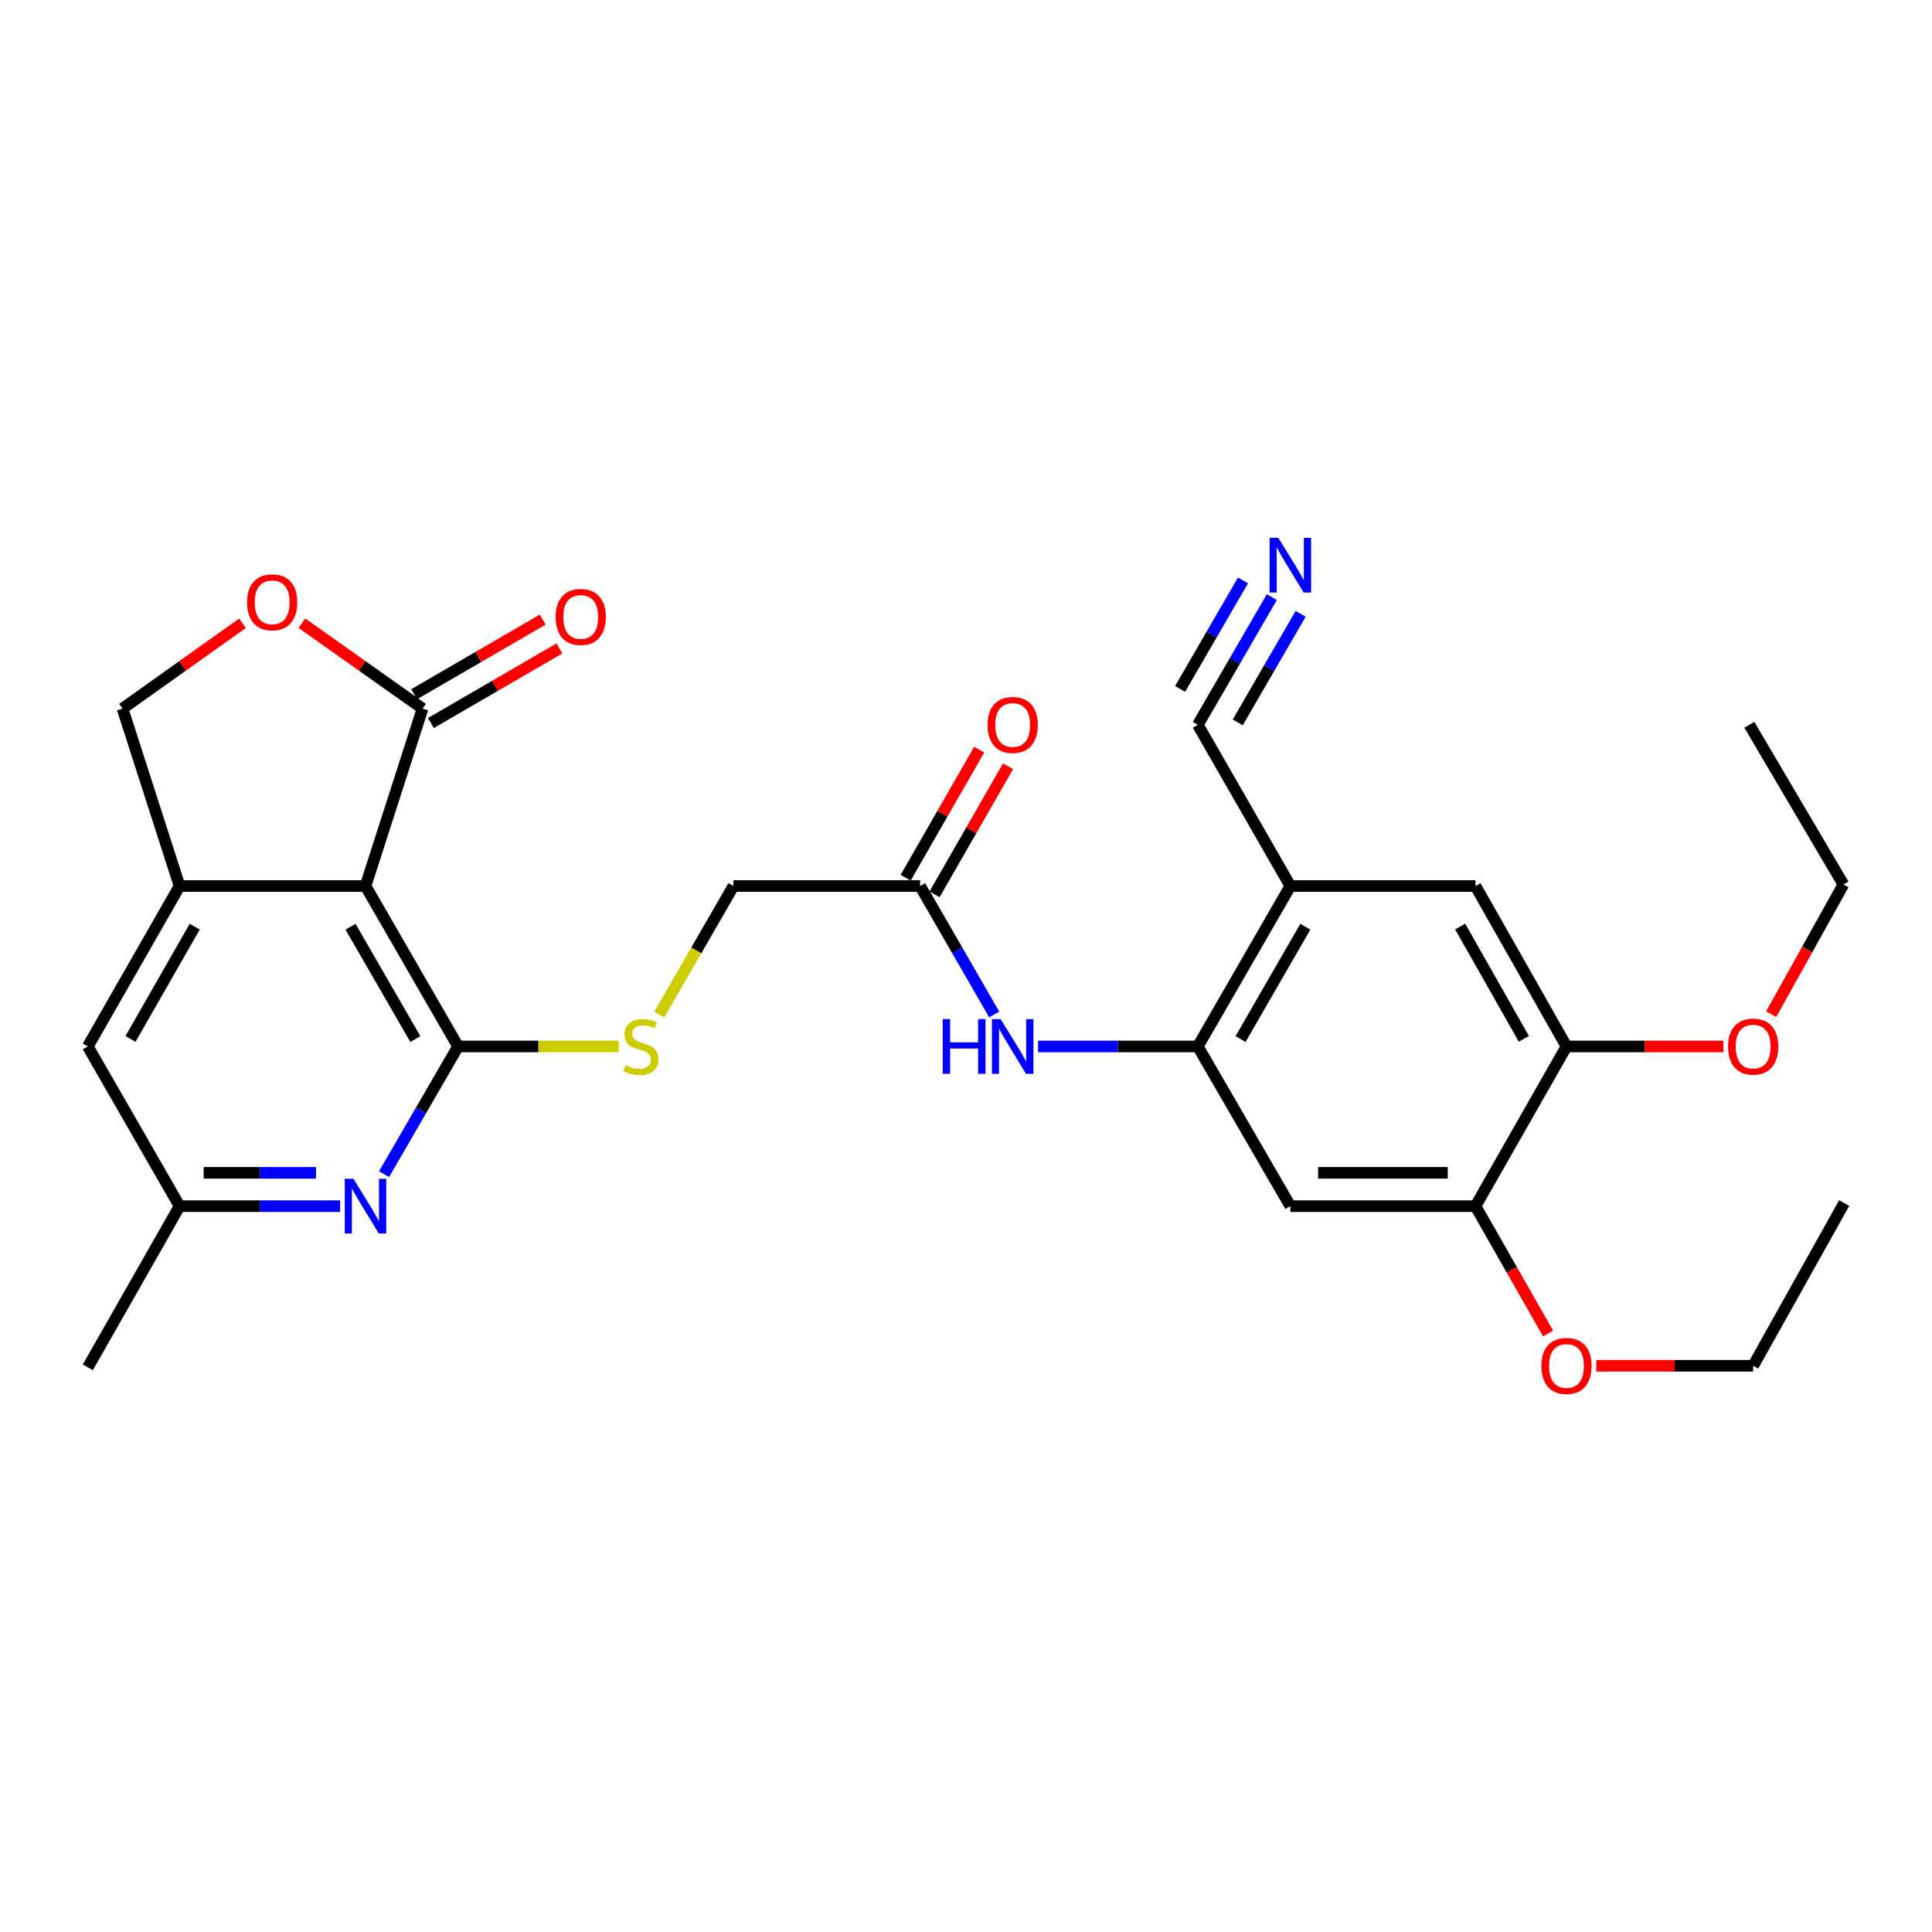<?xml version='1.0' encoding='iso-8859-1'?>
<svg version='1.1' baseProfile='full'
              xmlns='http://www.w3.org/2000/svg'
                      xmlns:rdkit='http://www.rdkit.org/xml'
                      xmlns:xlink='http://www.w3.org/1999/xlink'
                  xml:space='preserve'
width='1000px' height='1000px' viewBox='0 0 1000 1000'>
<!-- END OF HEADER -->
<rect style='opacity:1.0;fill:#FFFFFF;stroke:none' width='1000' height='1000' x='0' y='0'> </rect>
<path class='bond-0' d='M 237.103,541.641 L 189.186,458.608' style='fill:none;fill-rule:evenodd;stroke:#000000;stroke-width:6px;stroke-linecap:butt;stroke-linejoin:miter;stroke-opacity:1' />
<path class='bond-0' d='M 214.978,537.807 L 181.436,479.684' style='fill:none;fill-rule:evenodd;stroke:#000000;stroke-width:6px;stroke-linecap:butt;stroke-linejoin:miter;stroke-opacity:1' />
<path class='bond-3' d='M 237.103,541.641 L 217.941,574.697' style='fill:none;fill-rule:evenodd;stroke:#000000;stroke-width:6px;stroke-linecap:butt;stroke-linejoin:miter;stroke-opacity:1' />
<path class='bond-3' d='M 217.941,574.697 L 198.779,607.752' style='fill:none;fill-rule:evenodd;stroke:#0000FF;stroke-width:6px;stroke-linecap:butt;stroke-linejoin:miter;stroke-opacity:1' />
<path class='bond-9' d='M 237.103,541.641 L 278.689,541.641' style='fill:none;fill-rule:evenodd;stroke:#000000;stroke-width:6px;stroke-linecap:butt;stroke-linejoin:miter;stroke-opacity:1' />
<path class='bond-9' d='M 278.689,541.641 L 320.275,541.641' style='fill:none;fill-rule:evenodd;stroke:#CCCC00;stroke-width:6px;stroke-linecap:butt;stroke-linejoin:miter;stroke-opacity:1' />
<path class='bond-1' d='M 189.186,458.608 L 92.95,458.608' style='fill:none;fill-rule:evenodd;stroke:#000000;stroke-width:6px;stroke-linecap:butt;stroke-linejoin:miter;stroke-opacity:1' />
<path class='bond-2' d='M 189.186,458.608 L 218.716,366.77' style='fill:none;fill-rule:evenodd;stroke:#000000;stroke-width:6px;stroke-linecap:butt;stroke-linejoin:miter;stroke-opacity:1' />
<path class='bond-16' d='M 92.95,458.608 L 63.42,366.77' style='fill:none;fill-rule:evenodd;stroke:#000000;stroke-width:6px;stroke-linecap:butt;stroke-linejoin:miter;stroke-opacity:1' />
<path class='bond-29' d='M 92.95,458.608 L 45.455,541.641' style='fill:none;fill-rule:evenodd;stroke:#000000;stroke-width:6px;stroke-linecap:butt;stroke-linejoin:miter;stroke-opacity:1' />
<path class='bond-29' d='M 100.796,479.627 L 67.549,537.75' style='fill:none;fill-rule:evenodd;stroke:#000000;stroke-width:6px;stroke-linecap:butt;stroke-linejoin:miter;stroke-opacity:1' />
<path class='bond-6' d='M 218.716,366.77 L 187.484,344.667' style='fill:none;fill-rule:evenodd;stroke:#000000;stroke-width:6px;stroke-linecap:butt;stroke-linejoin:miter;stroke-opacity:1' />
<path class='bond-6' d='M 187.484,344.667 L 156.251,322.564' style='fill:none;fill-rule:evenodd;stroke:#FF0000;stroke-width:6px;stroke-linecap:butt;stroke-linejoin:miter;stroke-opacity:1' />
<path class='bond-19' d='M 223.045,374.228 L 256.294,354.93' style='fill:none;fill-rule:evenodd;stroke:#000000;stroke-width:6px;stroke-linecap:butt;stroke-linejoin:miter;stroke-opacity:1' />
<path class='bond-19' d='M 256.294,354.93 L 289.543,335.632' style='fill:none;fill-rule:evenodd;stroke:#FF0000;stroke-width:6px;stroke-linecap:butt;stroke-linejoin:miter;stroke-opacity:1' />
<path class='bond-19' d='M 214.388,359.312 L 247.637,340.014' style='fill:none;fill-rule:evenodd;stroke:#000000;stroke-width:6px;stroke-linecap:butt;stroke-linejoin:miter;stroke-opacity:1' />
<path class='bond-19' d='M 247.637,340.014 L 280.886,320.716' style='fill:none;fill-rule:evenodd;stroke:#FF0000;stroke-width:6px;stroke-linecap:butt;stroke-linejoin:miter;stroke-opacity:1' />
<path class='bond-18' d='M 176.04,624.301 L 134.495,624.301' style='fill:none;fill-rule:evenodd;stroke:#0000FF;stroke-width:6px;stroke-linecap:butt;stroke-linejoin:miter;stroke-opacity:1' />
<path class='bond-18' d='M 134.495,624.301 L 92.95,624.301' style='fill:none;fill-rule:evenodd;stroke:#000000;stroke-width:6px;stroke-linecap:butt;stroke-linejoin:miter;stroke-opacity:1' />
<path class='bond-18' d='M 163.577,607.054 L 134.495,607.054' style='fill:none;fill-rule:evenodd;stroke:#0000FF;stroke-width:6px;stroke-linecap:butt;stroke-linejoin:miter;stroke-opacity:1' />
<path class='bond-18' d='M 134.495,607.054 L 105.414,607.054' style='fill:none;fill-rule:evenodd;stroke:#000000;stroke-width:6px;stroke-linecap:butt;stroke-linejoin:miter;stroke-opacity:1' />
<path class='bond-4' d='M 619.989,541.641 L 578.644,541.641' style='fill:none;fill-rule:evenodd;stroke:#000000;stroke-width:6px;stroke-linecap:butt;stroke-linejoin:miter;stroke-opacity:1' />
<path class='bond-4' d='M 578.644,541.641 L 537.3,541.641' style='fill:none;fill-rule:evenodd;stroke:#0000FF;stroke-width:6px;stroke-linecap:butt;stroke-linejoin:miter;stroke-opacity:1' />
<path class='bond-5' d='M 619.989,541.641 L 667.887,458.608' style='fill:none;fill-rule:evenodd;stroke:#000000;stroke-width:6px;stroke-linecap:butt;stroke-linejoin:miter;stroke-opacity:1' />
<path class='bond-5' d='M 642.113,537.804 L 675.641,479.681' style='fill:none;fill-rule:evenodd;stroke:#000000;stroke-width:6px;stroke-linecap:butt;stroke-linejoin:miter;stroke-opacity:1' />
<path class='bond-7' d='M 619.989,541.641 L 667.887,624.301' style='fill:none;fill-rule:evenodd;stroke:#000000;stroke-width:6px;stroke-linecap:butt;stroke-linejoin:miter;stroke-opacity:1' />
<path class='bond-11' d='M 667.887,458.608 L 619.989,375.154' style='fill:none;fill-rule:evenodd;stroke:#000000;stroke-width:6px;stroke-linecap:butt;stroke-linejoin:miter;stroke-opacity:1' />
<path class='bond-13' d='M 667.887,458.608 L 763.711,458.608' style='fill:none;fill-rule:evenodd;stroke:#000000;stroke-width:6px;stroke-linecap:butt;stroke-linejoin:miter;stroke-opacity:1' />
<path class='bond-30' d='M 125.491,322.614 L 94.455,344.692' style='fill:none;fill-rule:evenodd;stroke:#FF0000;stroke-width:6px;stroke-linecap:butt;stroke-linejoin:miter;stroke-opacity:1' />
<path class='bond-30' d='M 94.455,344.692 L 63.42,366.77' style='fill:none;fill-rule:evenodd;stroke:#000000;stroke-width:6px;stroke-linecap:butt;stroke-linejoin:miter;stroke-opacity:1' />
<path class='bond-12' d='M 667.887,624.301 L 763.711,624.301' style='fill:none;fill-rule:evenodd;stroke:#000000;stroke-width:6px;stroke-linecap:butt;stroke-linejoin:miter;stroke-opacity:1' />
<path class='bond-12' d='M 682.26,607.054 L 749.337,607.054' style='fill:none;fill-rule:evenodd;stroke:#000000;stroke-width:6px;stroke-linecap:butt;stroke-linejoin:miter;stroke-opacity:1' />
<path class='bond-8' d='M 514.608,525.085 L 495.423,491.847' style='fill:none;fill-rule:evenodd;stroke:#0000FF;stroke-width:6px;stroke-linecap:butt;stroke-linejoin:miter;stroke-opacity:1' />
<path class='bond-8' d='M 495.423,491.847 L 476.238,458.608' style='fill:none;fill-rule:evenodd;stroke:#000000;stroke-width:6px;stroke-linecap:butt;stroke-linejoin:miter;stroke-opacity:1' />
<path class='bond-21' d='M 341.25,525.125 L 360.439,491.867' style='fill:none;fill-rule:evenodd;stroke:#CCCC00;stroke-width:6px;stroke-linecap:butt;stroke-linejoin:miter;stroke-opacity:1' />
<path class='bond-21' d='M 360.439,491.867 L 379.628,458.608' style='fill:none;fill-rule:evenodd;stroke:#000000;stroke-width:6px;stroke-linecap:butt;stroke-linejoin:miter;stroke-opacity:1' />
<path class='bond-10' d='M 658.295,309.071 L 639.142,342.112' style='fill:none;fill-rule:evenodd;stroke:#0000FF;stroke-width:6px;stroke-linecap:butt;stroke-linejoin:miter;stroke-opacity:1' />
<path class='bond-10' d='M 639.142,342.112 L 619.989,375.154' style='fill:none;fill-rule:evenodd;stroke:#000000;stroke-width:6px;stroke-linecap:butt;stroke-linejoin:miter;stroke-opacity:1' />
<path class='bond-10' d='M 643.374,300.422 L 627.094,328.507' style='fill:none;fill-rule:evenodd;stroke:#0000FF;stroke-width:6px;stroke-linecap:butt;stroke-linejoin:miter;stroke-opacity:1' />
<path class='bond-10' d='M 627.094,328.507 L 610.814,356.592' style='fill:none;fill-rule:evenodd;stroke:#000000;stroke-width:6px;stroke-linecap:butt;stroke-linejoin:miter;stroke-opacity:1' />
<path class='bond-10' d='M 673.216,317.72 L 656.936,345.805' style='fill:none;fill-rule:evenodd;stroke:#0000FF;stroke-width:6px;stroke-linecap:butt;stroke-linejoin:miter;stroke-opacity:1' />
<path class='bond-10' d='M 656.936,345.805 L 640.656,373.89' style='fill:none;fill-rule:evenodd;stroke:#000000;stroke-width:6px;stroke-linecap:butt;stroke-linejoin:miter;stroke-opacity:1' />
<path class='bond-14' d='M 763.711,624.301 L 810.814,541.641' style='fill:none;fill-rule:evenodd;stroke:#000000;stroke-width:6px;stroke-linecap:butt;stroke-linejoin:miter;stroke-opacity:1' />
<path class='bond-22' d='M 763.711,624.301 L 782.503,657.267' style='fill:none;fill-rule:evenodd;stroke:#000000;stroke-width:6px;stroke-linecap:butt;stroke-linejoin:miter;stroke-opacity:1' />
<path class='bond-22' d='M 782.503,657.267 L 801.295,690.234' style='fill:none;fill-rule:evenodd;stroke:#FF0000;stroke-width:6px;stroke-linecap:butt;stroke-linejoin:miter;stroke-opacity:1' />
<path class='bond-31' d='M 763.711,458.608 L 810.814,541.641' style='fill:none;fill-rule:evenodd;stroke:#000000;stroke-width:6px;stroke-linecap:butt;stroke-linejoin:miter;stroke-opacity:1' />
<path class='bond-31' d='M 755.775,479.573 L 788.747,537.696' style='fill:none;fill-rule:evenodd;stroke:#000000;stroke-width:6px;stroke-linecap:butt;stroke-linejoin:miter;stroke-opacity:1' />
<path class='bond-23' d='M 810.814,541.641 L 851.416,541.641' style='fill:none;fill-rule:evenodd;stroke:#000000;stroke-width:6px;stroke-linecap:butt;stroke-linejoin:miter;stroke-opacity:1' />
<path class='bond-23' d='M 851.416,541.641 L 892.018,541.641' style='fill:none;fill-rule:evenodd;stroke:#FF0000;stroke-width:6px;stroke-linecap:butt;stroke-linejoin:miter;stroke-opacity:1' />
<path class='bond-15' d='M 476.238,458.608 L 379.628,458.608' style='fill:none;fill-rule:evenodd;stroke:#000000;stroke-width:6px;stroke-linecap:butt;stroke-linejoin:miter;stroke-opacity:1' />
<path class='bond-20' d='M 483.716,462.903 L 502.75,429.758' style='fill:none;fill-rule:evenodd;stroke:#000000;stroke-width:6px;stroke-linecap:butt;stroke-linejoin:miter;stroke-opacity:1' />
<path class='bond-20' d='M 502.75,429.758 L 521.784,396.614' style='fill:none;fill-rule:evenodd;stroke:#FF0000;stroke-width:6px;stroke-linecap:butt;stroke-linejoin:miter;stroke-opacity:1' />
<path class='bond-20' d='M 468.76,454.314 L 487.794,421.17' style='fill:none;fill-rule:evenodd;stroke:#000000;stroke-width:6px;stroke-linecap:butt;stroke-linejoin:miter;stroke-opacity:1' />
<path class='bond-20' d='M 487.794,421.17 L 506.828,388.025' style='fill:none;fill-rule:evenodd;stroke:#FF0000;stroke-width:6px;stroke-linecap:butt;stroke-linejoin:miter;stroke-opacity:1' />
<path class='bond-17' d='M 45.455,541.641 L 92.95,624.301' style='fill:none;fill-rule:evenodd;stroke:#000000;stroke-width:6px;stroke-linecap:butt;stroke-linejoin:miter;stroke-opacity:1' />
<path class='bond-24' d='M 92.95,624.301 L 45.455,707.727' style='fill:none;fill-rule:evenodd;stroke:#000000;stroke-width:6px;stroke-linecap:butt;stroke-linejoin:miter;stroke-opacity:1' />
<path class='bond-25' d='M 826.229,706.932 L 866.831,706.932' style='fill:none;fill-rule:evenodd;stroke:#FF0000;stroke-width:6px;stroke-linecap:butt;stroke-linejoin:miter;stroke-opacity:1' />
<path class='bond-25' d='M 866.831,706.932 L 907.433,706.932' style='fill:none;fill-rule:evenodd;stroke:#000000;stroke-width:6px;stroke-linecap:butt;stroke-linejoin:miter;stroke-opacity:1' />
<path class='bond-26' d='M 916.751,524.922 L 935.452,491.368' style='fill:none;fill-rule:evenodd;stroke:#FF0000;stroke-width:6px;stroke-linecap:butt;stroke-linejoin:miter;stroke-opacity:1' />
<path class='bond-26' d='M 935.452,491.368 L 954.153,457.813' style='fill:none;fill-rule:evenodd;stroke:#000000;stroke-width:6px;stroke-linecap:butt;stroke-linejoin:miter;stroke-opacity:1' />
<path class='bond-28' d='M 907.433,706.932 L 954.545,622.701' style='fill:none;fill-rule:evenodd;stroke:#000000;stroke-width:6px;stroke-linecap:butt;stroke-linejoin:miter;stroke-opacity:1' />
<path class='bond-27' d='M 954.153,457.813 L 905.46,375.154' style='fill:none;fill-rule:evenodd;stroke:#000000;stroke-width:6px;stroke-linecap:butt;stroke-linejoin:miter;stroke-opacity:1' />
<path  class='atom-4' d='M 182.926 610.141
L 192.206 625.141
Q 193.126 626.621, 194.606 629.301
Q 196.086 631.981, 196.166 632.141
L 196.166 610.141
L 199.926 610.141
L 199.926 638.461
L 196.046 638.461
L 186.086 622.061
Q 184.926 620.141, 183.686 617.941
Q 182.486 615.741, 182.126 615.061
L 182.126 638.461
L 178.446 638.461
L 178.446 610.141
L 182.926 610.141
' fill='#0000FF'/>
<path  class='atom-7' d='M 127.867 311.756
Q 127.867 304.956, 131.227 301.156
Q 134.587 297.356, 140.867 297.356
Q 147.147 297.356, 150.507 301.156
Q 153.867 304.956, 153.867 311.756
Q 153.867 318.636, 150.467 322.556
Q 147.067 326.436, 140.867 326.436
Q 134.627 326.436, 131.227 322.556
Q 127.867 318.676, 127.867 311.756
M 140.867 323.236
Q 145.187 323.236, 147.507 320.356
Q 149.867 317.436, 149.867 311.756
Q 149.867 306.196, 147.507 303.396
Q 145.187 300.556, 140.867 300.556
Q 136.547 300.556, 134.187 303.356
Q 131.867 306.156, 131.867 311.756
Q 131.867 317.476, 134.187 320.356
Q 136.547 323.236, 140.867 323.236
' fill='#FF0000'/>
<path  class='atom-9' d='M 487.944 527.481
L 491.784 527.481
L 491.784 539.521
L 506.264 539.521
L 506.264 527.481
L 510.104 527.481
L 510.104 555.801
L 506.264 555.801
L 506.264 542.721
L 491.784 542.721
L 491.784 555.801
L 487.944 555.801
L 487.944 527.481
' fill='#0000FF'/>
<path  class='atom-9' d='M 517.904 527.481
L 527.184 542.481
Q 528.104 543.961, 529.584 546.641
Q 531.064 549.321, 531.144 549.481
L 531.144 527.481
L 534.904 527.481
L 534.904 555.801
L 531.024 555.801
L 521.064 539.401
Q 519.904 537.481, 518.664 535.281
Q 517.464 533.081, 517.104 532.401
L 517.104 555.801
L 513.424 555.801
L 513.424 527.481
L 517.904 527.481
' fill='#0000FF'/>
<path  class='atom-10' d='M 323.72 551.361
Q 324.04 551.481, 325.36 552.041
Q 326.68 552.601, 328.12 552.961
Q 329.6 553.281, 331.04 553.281
Q 333.72 553.281, 335.28 552.001
Q 336.84 550.681, 336.84 548.401
Q 336.84 546.841, 336.04 545.881
Q 335.28 544.921, 334.08 544.401
Q 332.88 543.881, 330.88 543.281
Q 328.36 542.521, 326.84 541.801
Q 325.36 541.081, 324.28 539.561
Q 323.24 538.041, 323.24 535.481
Q 323.24 531.921, 325.64 529.721
Q 328.08 527.521, 332.88 527.521
Q 336.16 527.521, 339.88 529.081
L 338.96 532.161
Q 335.56 530.761, 333 530.761
Q 330.24 530.761, 328.72 531.921
Q 327.2 533.041, 327.24 535.001
Q 327.24 536.521, 328 537.441
Q 328.8 538.361, 329.92 538.881
Q 331.08 539.401, 333 540.001
Q 335.56 540.801, 337.08 541.601
Q 338.6 542.401, 339.68 544.041
Q 340.8 545.641, 340.8 548.401
Q 340.8 552.321, 338.16 554.441
Q 335.56 556.521, 331.2 556.521
Q 328.68 556.521, 326.76 555.961
Q 324.88 555.441, 322.64 554.521
L 323.72 551.361
' fill='#CCCC00'/>
<path  class='atom-11' d='M 661.627 278.363
L 670.907 293.363
Q 671.827 294.843, 673.307 297.523
Q 674.787 300.203, 674.867 300.363
L 674.867 278.363
L 678.627 278.363
L 678.627 306.683
L 674.747 306.683
L 664.787 290.283
Q 663.627 288.363, 662.387 286.163
Q 661.187 283.963, 660.827 283.283
L 660.827 306.683
L 657.147 306.683
L 657.147 278.363
L 661.627 278.363
' fill='#0000FF'/>
<path  class='atom-20' d='M 287.581 319.335
Q 287.581 312.535, 290.941 308.735
Q 294.301 304.935, 300.581 304.935
Q 306.861 304.935, 310.221 308.735
Q 313.581 312.535, 313.581 319.335
Q 313.581 326.215, 310.181 330.135
Q 306.781 334.015, 300.581 334.015
Q 294.341 334.015, 290.941 330.135
Q 287.581 326.255, 287.581 319.335
M 300.581 330.815
Q 304.901 330.815, 307.221 327.935
Q 309.581 325.015, 309.581 319.335
Q 309.581 313.775, 307.221 310.975
Q 304.901 308.135, 300.581 308.135
Q 296.261 308.135, 293.901 310.935
Q 291.581 313.735, 291.581 319.335
Q 291.581 325.055, 293.901 327.935
Q 296.261 330.815, 300.581 330.815
' fill='#FF0000'/>
<path  class='atom-21' d='M 511.164 375.234
Q 511.164 368.434, 514.524 364.634
Q 517.884 360.834, 524.164 360.834
Q 530.444 360.834, 533.804 364.634
Q 537.164 368.434, 537.164 375.234
Q 537.164 382.114, 533.764 386.034
Q 530.364 389.914, 524.164 389.914
Q 517.924 389.914, 514.524 386.034
Q 511.164 382.154, 511.164 375.234
M 524.164 386.714
Q 528.484 386.714, 530.804 383.834
Q 533.164 380.914, 533.164 375.234
Q 533.164 369.674, 530.804 366.874
Q 528.484 364.034, 524.164 364.034
Q 519.844 364.034, 517.484 366.834
Q 515.164 369.634, 515.164 375.234
Q 515.164 380.954, 517.484 383.834
Q 519.844 386.714, 524.164 386.714
' fill='#FF0000'/>
<path  class='atom-23' d='M 797.814 707.012
Q 797.814 700.212, 801.174 696.412
Q 804.534 692.612, 810.814 692.612
Q 817.094 692.612, 820.454 696.412
Q 823.814 700.212, 823.814 707.012
Q 823.814 713.892, 820.414 717.812
Q 817.014 721.692, 810.814 721.692
Q 804.574 721.692, 801.174 717.812
Q 797.814 713.932, 797.814 707.012
M 810.814 718.492
Q 815.134 718.492, 817.454 715.612
Q 819.814 712.692, 819.814 707.012
Q 819.814 701.452, 817.454 698.652
Q 815.134 695.812, 810.814 695.812
Q 806.494 695.812, 804.134 698.612
Q 801.814 701.412, 801.814 707.012
Q 801.814 712.732, 804.134 715.612
Q 806.494 718.492, 810.814 718.492
' fill='#FF0000'/>
<path  class='atom-24' d='M 894.433 541.721
Q 894.433 534.921, 897.793 531.121
Q 901.153 527.321, 907.433 527.321
Q 913.713 527.321, 917.073 531.121
Q 920.433 534.921, 920.433 541.721
Q 920.433 548.601, 917.033 552.521
Q 913.633 556.401, 907.433 556.401
Q 901.193 556.401, 897.793 552.521
Q 894.433 548.641, 894.433 541.721
M 907.433 553.201
Q 911.753 553.201, 914.073 550.321
Q 916.433 547.401, 916.433 541.721
Q 916.433 536.161, 914.073 533.361
Q 911.753 530.521, 907.433 530.521
Q 903.113 530.521, 900.753 533.321
Q 898.433 536.121, 898.433 541.721
Q 898.433 547.441, 900.753 550.321
Q 903.113 553.201, 907.433 553.201
' fill='#FF0000'/>
</svg>

